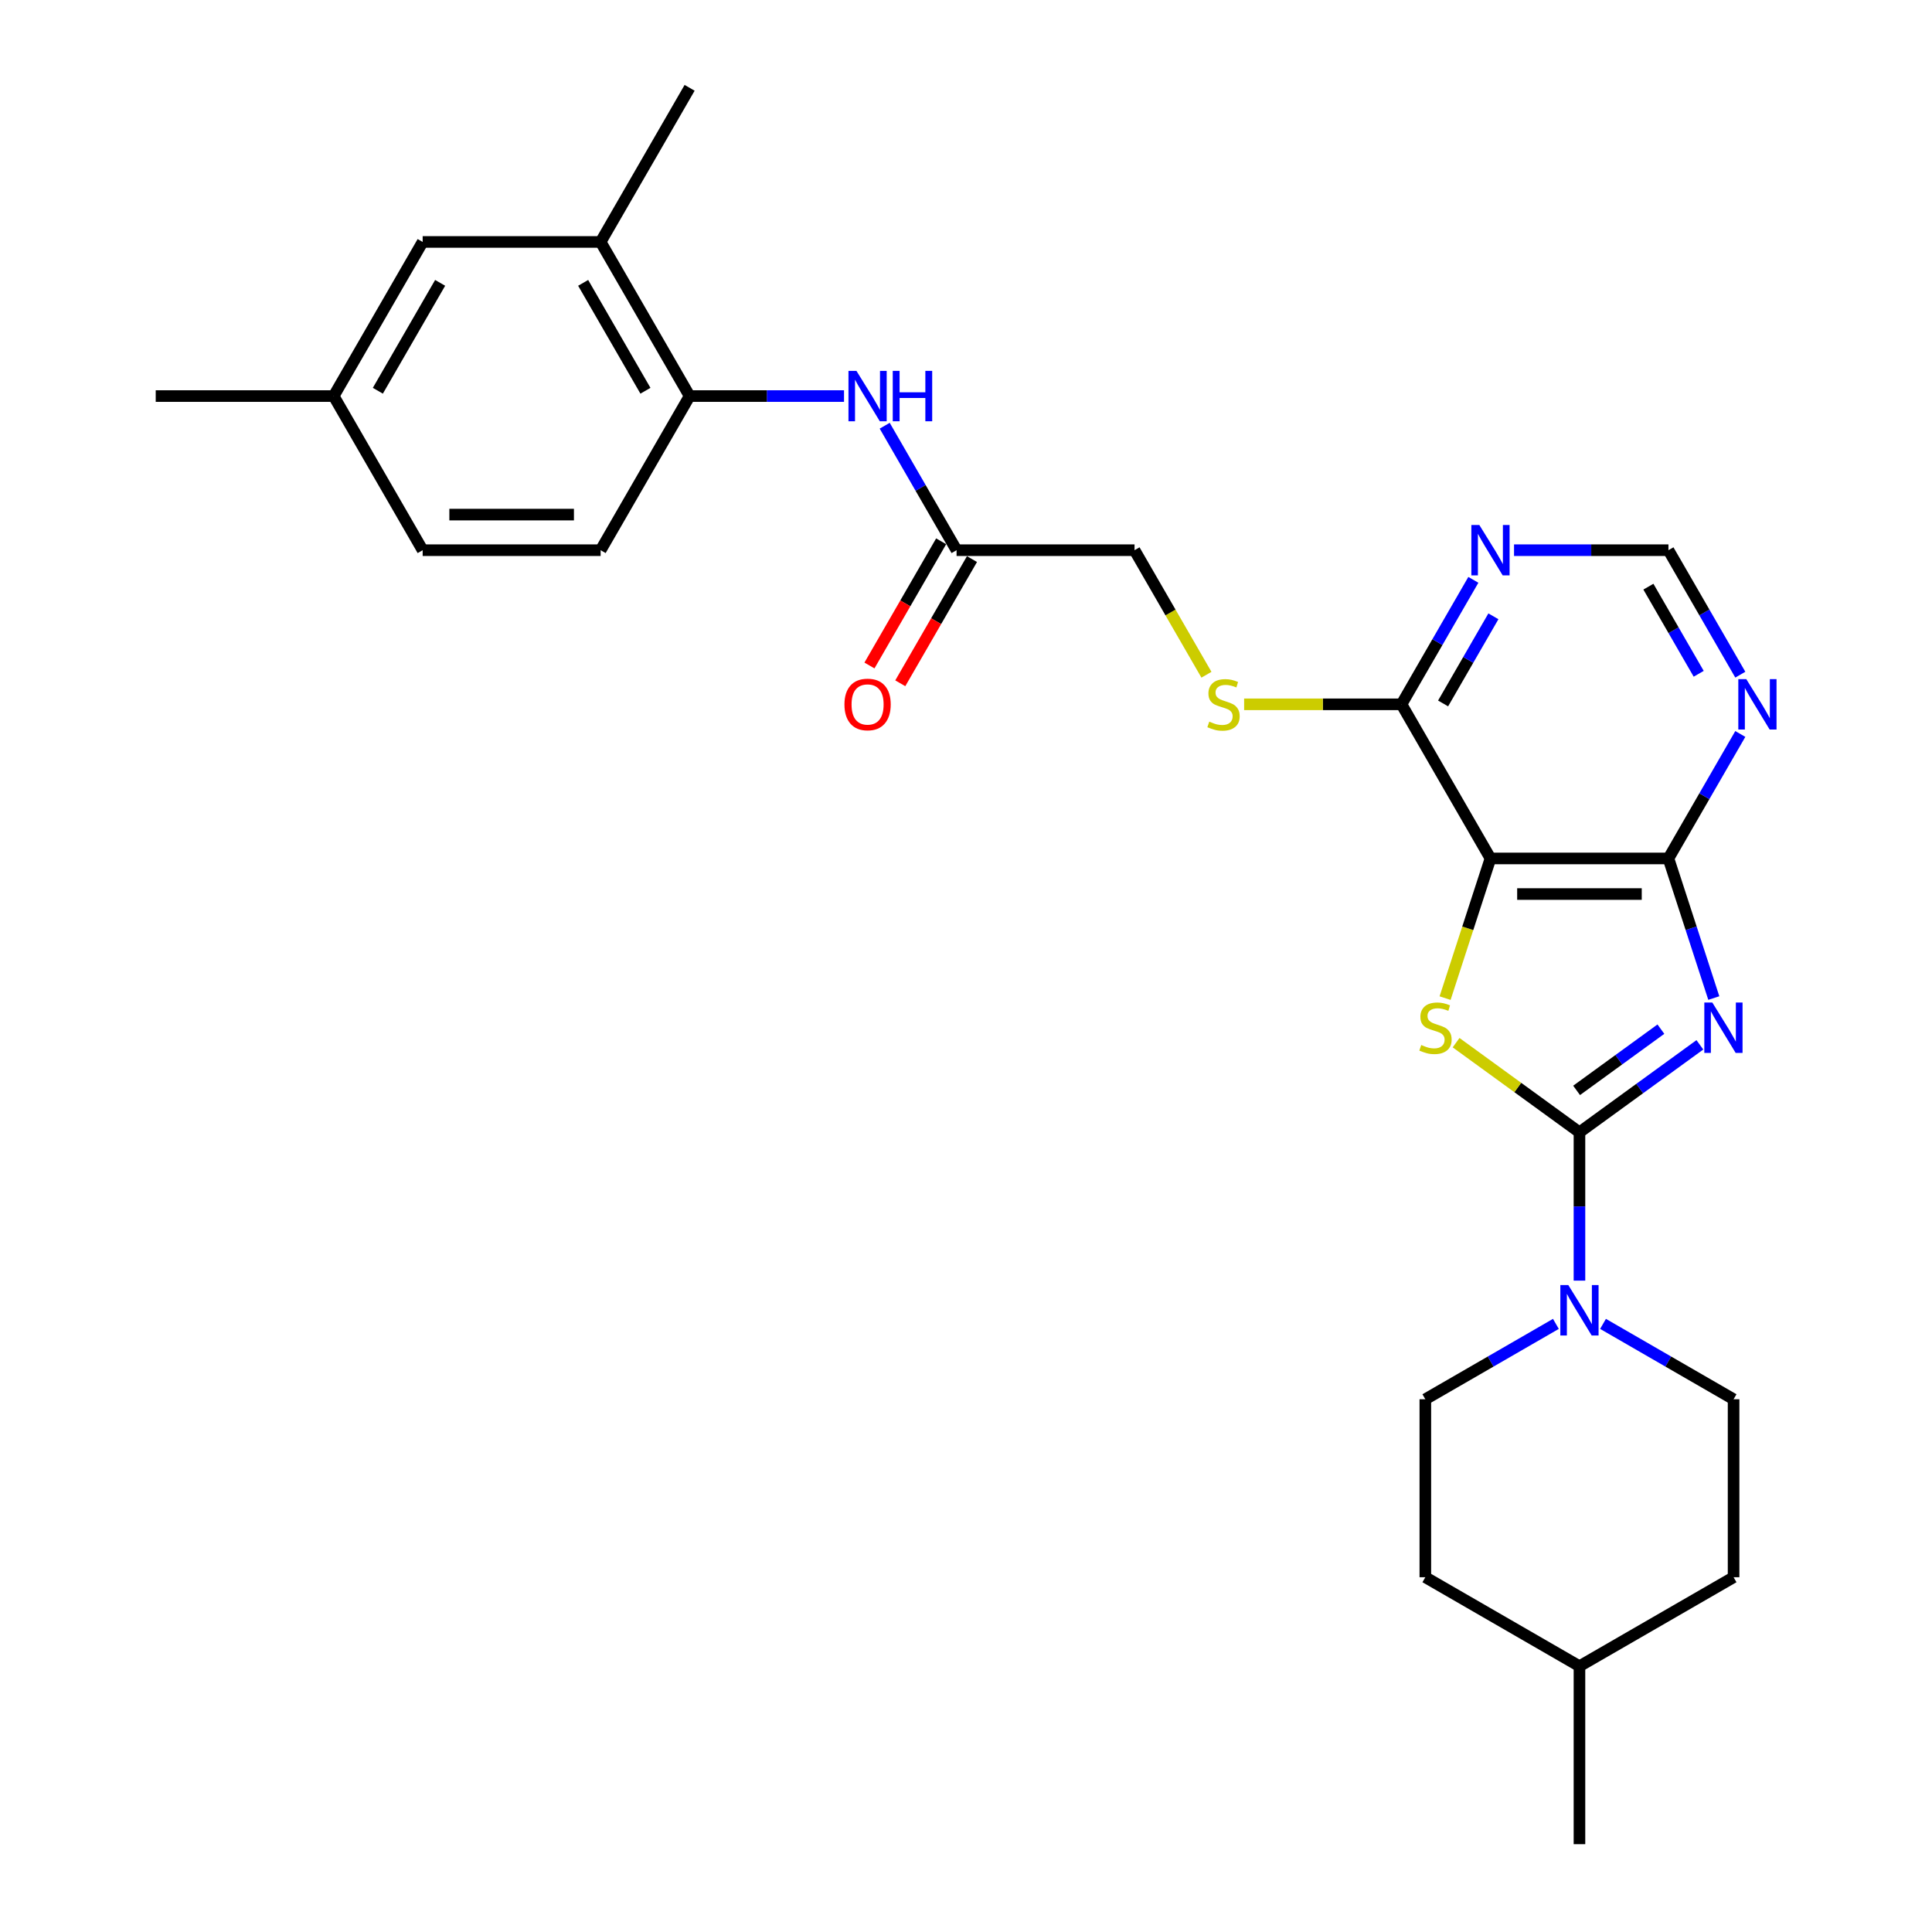 <?xml version='1.0' encoding='iso-8859-1'?>
<svg version='1.1' baseProfile='full'
              xmlns='http://www.w3.org/2000/svg'
                      xmlns:rdkit='http://www.rdkit.org/xml'
                      xmlns:xlink='http://www.w3.org/1999/xlink'
                  xml:space='preserve'
width='1000px' height='1000px' viewBox='0 0 1000 1000'>
<!-- END OF HEADER -->
<rect style='opacity:1.0;fill:#FFFFFF;stroke:none' width='1000' height='1000' x='0' y='0'> </rect>
<path class='bond-0' d='M 879.852,540.798 L 848.688,563.439' style='fill:none;fill-rule:evenodd;stroke:#0000FF;stroke-width:6px;stroke-linecap:butt;stroke-linejoin:miter;stroke-opacity:1' />
<path class='bond-0' d='M 848.688,563.439 L 817.525,586.081' style='fill:none;fill-rule:evenodd;stroke:#000000;stroke-width:6px;stroke-linecap:butt;stroke-linejoin:miter;stroke-opacity:1' />
<path class='bond-0' d='M 859.674,532.685 L 837.859,548.535' style='fill:none;fill-rule:evenodd;stroke:#0000FF;stroke-width:6px;stroke-linecap:butt;stroke-linejoin:miter;stroke-opacity:1' />
<path class='bond-0' d='M 837.859,548.535 L 816.045,564.384' style='fill:none;fill-rule:evenodd;stroke:#000000;stroke-width:6px;stroke-linecap:butt;stroke-linejoin:miter;stroke-opacity:1' />
<path class='bond-3' d='M 887.062,516.59 L 875.322,480.459' style='fill:none;fill-rule:evenodd;stroke:#0000FF;stroke-width:6px;stroke-linecap:butt;stroke-linejoin:miter;stroke-opacity:1' />
<path class='bond-3' d='M 875.322,480.459 L 863.583,444.329' style='fill:none;fill-rule:evenodd;stroke:#000000;stroke-width:6px;stroke-linecap:butt;stroke-linejoin:miter;stroke-opacity:1' />
<path class='bond-1' d='M 817.525,586.081 L 785.596,562.884' style='fill:none;fill-rule:evenodd;stroke:#000000;stroke-width:6px;stroke-linecap:butt;stroke-linejoin:miter;stroke-opacity:1' />
<path class='bond-1' d='M 785.596,562.884 L 753.668,539.687' style='fill:none;fill-rule:evenodd;stroke:#CCCC00;stroke-width:6px;stroke-linecap:butt;stroke-linejoin:miter;stroke-opacity:1' />
<path class='bond-4' d='M 817.525,586.081 L 817.525,624.466' style='fill:none;fill-rule:evenodd;stroke:#000000;stroke-width:6px;stroke-linecap:butt;stroke-linejoin:miter;stroke-opacity:1' />
<path class='bond-4' d='M 817.525,624.466 L 817.525,662.851' style='fill:none;fill-rule:evenodd;stroke:#0000FF;stroke-width:6px;stroke-linecap:butt;stroke-linejoin:miter;stroke-opacity:1' />
<path class='bond-28' d='M 747.975,516.627 L 759.721,480.478' style='fill:none;fill-rule:evenodd;stroke:#CCCC00;stroke-width:6px;stroke-linecap:butt;stroke-linejoin:miter;stroke-opacity:1' />
<path class='bond-28' d='M 759.721,480.478 L 771.466,444.329' style='fill:none;fill-rule:evenodd;stroke:#000000;stroke-width:6px;stroke-linecap:butt;stroke-linejoin:miter;stroke-opacity:1' />
<path class='bond-2' d='M 771.466,444.329 L 863.583,444.329' style='fill:none;fill-rule:evenodd;stroke:#000000;stroke-width:6px;stroke-linecap:butt;stroke-linejoin:miter;stroke-opacity:1' />
<path class='bond-2' d='M 785.284,462.752 L 849.765,462.752' style='fill:none;fill-rule:evenodd;stroke:#000000;stroke-width:6px;stroke-linecap:butt;stroke-linejoin:miter;stroke-opacity:1' />
<path class='bond-5' d='M 771.466,444.329 L 725.408,364.554' style='fill:none;fill-rule:evenodd;stroke:#000000;stroke-width:6px;stroke-linecap:butt;stroke-linejoin:miter;stroke-opacity:1' />
<path class='bond-6' d='M 863.583,444.329 L 882.181,412.115' style='fill:none;fill-rule:evenodd;stroke:#000000;stroke-width:6px;stroke-linecap:butt;stroke-linejoin:miter;stroke-opacity:1' />
<path class='bond-6' d='M 882.181,412.115 L 900.78,379.901' style='fill:none;fill-rule:evenodd;stroke:#0000FF;stroke-width:6px;stroke-linecap:butt;stroke-linejoin:miter;stroke-opacity:1' />
<path class='bond-14' d='M 805.328,685.239 L 771.539,704.747' style='fill:none;fill-rule:evenodd;stroke:#0000FF;stroke-width:6px;stroke-linecap:butt;stroke-linejoin:miter;stroke-opacity:1' />
<path class='bond-14' d='M 771.539,704.747 L 737.75,724.255' style='fill:none;fill-rule:evenodd;stroke:#000000;stroke-width:6px;stroke-linecap:butt;stroke-linejoin:miter;stroke-opacity:1' />
<path class='bond-15' d='M 829.721,685.239 L 863.51,704.747' style='fill:none;fill-rule:evenodd;stroke:#0000FF;stroke-width:6px;stroke-linecap:butt;stroke-linejoin:miter;stroke-opacity:1' />
<path class='bond-15' d='M 863.51,704.747 L 897.299,724.255' style='fill:none;fill-rule:evenodd;stroke:#000000;stroke-width:6px;stroke-linecap:butt;stroke-linejoin:miter;stroke-opacity:1' />
<path class='bond-11' d='M 725.408,364.554 L 684.684,364.554' style='fill:none;fill-rule:evenodd;stroke:#000000;stroke-width:6px;stroke-linecap:butt;stroke-linejoin:miter;stroke-opacity:1' />
<path class='bond-11' d='M 684.684,364.554 L 643.959,364.554' style='fill:none;fill-rule:evenodd;stroke:#CCCC00;stroke-width:6px;stroke-linecap:butt;stroke-linejoin:miter;stroke-opacity:1' />
<path class='bond-29' d='M 725.408,364.554 L 744.007,332.34' style='fill:none;fill-rule:evenodd;stroke:#000000;stroke-width:6px;stroke-linecap:butt;stroke-linejoin:miter;stroke-opacity:1' />
<path class='bond-29' d='M 744.007,332.34 L 762.606,300.126' style='fill:none;fill-rule:evenodd;stroke:#0000FF;stroke-width:6px;stroke-linecap:butt;stroke-linejoin:miter;stroke-opacity:1' />
<path class='bond-29' d='M 746.943,364.101 L 759.962,341.552' style='fill:none;fill-rule:evenodd;stroke:#000000;stroke-width:6px;stroke-linecap:butt;stroke-linejoin:miter;stroke-opacity:1' />
<path class='bond-29' d='M 759.962,341.552 L 772.981,319.002' style='fill:none;fill-rule:evenodd;stroke:#0000FF;stroke-width:6px;stroke-linecap:butt;stroke-linejoin:miter;stroke-opacity:1' />
<path class='bond-12' d='M 900.78,349.208 L 882.181,316.993' style='fill:none;fill-rule:evenodd;stroke:#0000FF;stroke-width:6px;stroke-linecap:butt;stroke-linejoin:miter;stroke-opacity:1' />
<path class='bond-12' d='M 882.181,316.993 L 863.583,284.779' style='fill:none;fill-rule:evenodd;stroke:#000000;stroke-width:6px;stroke-linecap:butt;stroke-linejoin:miter;stroke-opacity:1' />
<path class='bond-12' d='M 879.246,348.755 L 866.226,326.205' style='fill:none;fill-rule:evenodd;stroke:#0000FF;stroke-width:6px;stroke-linecap:butt;stroke-linejoin:miter;stroke-opacity:1' />
<path class='bond-12' d='M 866.226,326.205 L 853.207,303.655' style='fill:none;fill-rule:evenodd;stroke:#000000;stroke-width:6px;stroke-linecap:butt;stroke-linejoin:miter;stroke-opacity:1' />
<path class='bond-7' d='M 783.663,284.779 L 823.623,284.779' style='fill:none;fill-rule:evenodd;stroke:#0000FF;stroke-width:6px;stroke-linecap:butt;stroke-linejoin:miter;stroke-opacity:1' />
<path class='bond-7' d='M 823.623,284.779 L 863.583,284.779' style='fill:none;fill-rule:evenodd;stroke:#000000;stroke-width:6px;stroke-linecap:butt;stroke-linejoin:miter;stroke-opacity:1' />
<path class='bond-8' d='M 457.92,220.351 L 476.519,252.565' style='fill:none;fill-rule:evenodd;stroke:#0000FF;stroke-width:6px;stroke-linecap:butt;stroke-linejoin:miter;stroke-opacity:1' />
<path class='bond-8' d='M 476.519,252.565 L 495.118,284.779' style='fill:none;fill-rule:evenodd;stroke:#000000;stroke-width:6px;stroke-linecap:butt;stroke-linejoin:miter;stroke-opacity:1' />
<path class='bond-9' d='M 436.864,205.004 L 396.904,205.004' style='fill:none;fill-rule:evenodd;stroke:#0000FF;stroke-width:6px;stroke-linecap:butt;stroke-linejoin:miter;stroke-opacity:1' />
<path class='bond-9' d='M 396.904,205.004 L 356.944,205.004' style='fill:none;fill-rule:evenodd;stroke:#000000;stroke-width:6px;stroke-linecap:butt;stroke-linejoin:miter;stroke-opacity:1' />
<path class='bond-13' d='M 356.944,205.004 L 310.886,125.229' style='fill:none;fill-rule:evenodd;stroke:#000000;stroke-width:6px;stroke-linecap:butt;stroke-linejoin:miter;stroke-opacity:1' />
<path class='bond-13' d='M 334.08,202.25 L 301.84,146.407' style='fill:none;fill-rule:evenodd;stroke:#000000;stroke-width:6px;stroke-linecap:butt;stroke-linejoin:miter;stroke-opacity:1' />
<path class='bond-18' d='M 356.944,205.004 L 310.886,284.779' style='fill:none;fill-rule:evenodd;stroke:#000000;stroke-width:6px;stroke-linecap:butt;stroke-linejoin:miter;stroke-opacity:1' />
<path class='bond-10' d='M 495.118,284.779 L 587.234,284.779' style='fill:none;fill-rule:evenodd;stroke:#000000;stroke-width:6px;stroke-linecap:butt;stroke-linejoin:miter;stroke-opacity:1' />
<path class='bond-17' d='M 487.141,280.173 L 468.584,312.314' style='fill:none;fill-rule:evenodd;stroke:#000000;stroke-width:6px;stroke-linecap:butt;stroke-linejoin:miter;stroke-opacity:1' />
<path class='bond-17' d='M 468.584,312.314 L 450.028,344.454' style='fill:none;fill-rule:evenodd;stroke:#FF0000;stroke-width:6px;stroke-linecap:butt;stroke-linejoin:miter;stroke-opacity:1' />
<path class='bond-17' d='M 503.096,289.385 L 484.539,321.525' style='fill:none;fill-rule:evenodd;stroke:#000000;stroke-width:6px;stroke-linecap:butt;stroke-linejoin:miter;stroke-opacity:1' />
<path class='bond-17' d='M 484.539,321.525 L 465.983,353.666' style='fill:none;fill-rule:evenodd;stroke:#FF0000;stroke-width:6px;stroke-linecap:butt;stroke-linejoin:miter;stroke-opacity:1' />
<path class='bond-19' d='M 624.453,349.244 L 605.844,317.012' style='fill:none;fill-rule:evenodd;stroke:#CCCC00;stroke-width:6px;stroke-linecap:butt;stroke-linejoin:miter;stroke-opacity:1' />
<path class='bond-19' d='M 605.844,317.012 L 587.234,284.779' style='fill:none;fill-rule:evenodd;stroke:#000000;stroke-width:6px;stroke-linecap:butt;stroke-linejoin:miter;stroke-opacity:1' />
<path class='bond-16' d='M 310.886,125.229 L 218.77,125.229' style='fill:none;fill-rule:evenodd;stroke:#000000;stroke-width:6px;stroke-linecap:butt;stroke-linejoin:miter;stroke-opacity:1' />
<path class='bond-25' d='M 310.886,125.229 L 356.944,45.455' style='fill:none;fill-rule:evenodd;stroke:#000000;stroke-width:6px;stroke-linecap:butt;stroke-linejoin:miter;stroke-opacity:1' />
<path class='bond-23' d='M 737.75,724.255 L 737.75,816.371' style='fill:none;fill-rule:evenodd;stroke:#000000;stroke-width:6px;stroke-linecap:butt;stroke-linejoin:miter;stroke-opacity:1' />
<path class='bond-22' d='M 897.299,724.255 L 897.299,816.371' style='fill:none;fill-rule:evenodd;stroke:#000000;stroke-width:6px;stroke-linecap:butt;stroke-linejoin:miter;stroke-opacity:1' />
<path class='bond-31' d='M 218.77,125.229 L 172.712,205.004' style='fill:none;fill-rule:evenodd;stroke:#000000;stroke-width:6px;stroke-linecap:butt;stroke-linejoin:miter;stroke-opacity:1' />
<path class='bond-31' d='M 227.816,146.407 L 195.576,202.25' style='fill:none;fill-rule:evenodd;stroke:#000000;stroke-width:6px;stroke-linecap:butt;stroke-linejoin:miter;stroke-opacity:1' />
<path class='bond-21' d='M 310.886,284.779 L 218.77,284.779' style='fill:none;fill-rule:evenodd;stroke:#000000;stroke-width:6px;stroke-linecap:butt;stroke-linejoin:miter;stroke-opacity:1' />
<path class='bond-21' d='M 297.069,266.356 L 232.587,266.356' style='fill:none;fill-rule:evenodd;stroke:#000000;stroke-width:6px;stroke-linecap:butt;stroke-linejoin:miter;stroke-opacity:1' />
<path class='bond-20' d='M 172.712,205.004 L 218.77,284.779' style='fill:none;fill-rule:evenodd;stroke:#000000;stroke-width:6px;stroke-linecap:butt;stroke-linejoin:miter;stroke-opacity:1' />
<path class='bond-26' d='M 172.712,205.004 L 80.596,205.004' style='fill:none;fill-rule:evenodd;stroke:#000000;stroke-width:6px;stroke-linecap:butt;stroke-linejoin:miter;stroke-opacity:1' />
<path class='bond-24' d='M 897.299,816.371 L 817.525,862.429' style='fill:none;fill-rule:evenodd;stroke:#000000;stroke-width:6px;stroke-linecap:butt;stroke-linejoin:miter;stroke-opacity:1' />
<path class='bond-30' d='M 737.75,816.371 L 817.525,862.429' style='fill:none;fill-rule:evenodd;stroke:#000000;stroke-width:6px;stroke-linecap:butt;stroke-linejoin:miter;stroke-opacity:1' />
<path class='bond-27' d='M 817.525,862.429 L 817.525,954.545' style='fill:none;fill-rule:evenodd;stroke:#000000;stroke-width:6px;stroke-linecap:butt;stroke-linejoin:miter;stroke-opacity:1' />
<path  class='atom-0' d='M 886.282 518.893
L 894.83 532.71
Q 895.677 534.074, 897.041 536.542
Q 898.404 539.011, 898.478 539.158
L 898.478 518.893
L 901.941 518.893
L 901.941 544.98
L 898.367 544.98
L 889.192 529.873
Q 888.124 528.105, 886.982 526.078
Q 885.876 524.051, 885.545 523.425
L 885.545 544.98
L 882.155 544.98
L 882.155 518.893
L 886.282 518.893
' fill='#0000FF'/>
<path  class='atom-2' d='M 735.632 540.89
Q 735.927 541.001, 737.142 541.517
Q 738.358 542.032, 739.685 542.364
Q 741.048 542.659, 742.375 542.659
Q 744.843 542.659, 746.28 541.48
Q 747.717 540.264, 747.717 538.164
Q 747.717 536.727, 746.98 535.842
Q 746.28 534.958, 745.175 534.479
Q 744.07 534, 742.227 533.447
Q 739.906 532.747, 738.506 532.084
Q 737.142 531.421, 736.148 530.021
Q 735.19 528.62, 735.19 526.262
Q 735.19 522.983, 737.4 520.956
Q 739.648 518.93, 744.07 518.93
Q 747.091 518.93, 750.518 520.367
L 749.67 523.204
Q 746.538 521.914, 744.18 521.914
Q 741.638 521.914, 740.238 522.983
Q 738.837 524.015, 738.874 525.82
Q 738.874 527.22, 739.574 528.068
Q 740.311 528.915, 741.343 529.394
Q 742.411 529.873, 744.18 530.426
Q 746.538 531.163, 747.938 531.9
Q 749.339 532.637, 750.333 534.147
Q 751.365 535.621, 751.365 538.164
Q 751.365 541.775, 748.933 543.727
Q 746.538 545.643, 742.522 545.643
Q 740.201 545.643, 738.432 545.128
Q 736.7 544.649, 734.637 543.801
L 735.632 540.89
' fill='#CCCC00'/>
<path  class='atom-5' d='M 811.758 665.154
L 820.306 678.971
Q 821.154 680.334, 822.517 682.803
Q 823.881 685.272, 823.954 685.419
L 823.954 665.154
L 827.418 665.154
L 827.418 691.241
L 823.844 691.241
L 814.669 676.134
Q 813.6 674.365, 812.458 672.339
Q 811.353 670.312, 811.021 669.686
L 811.021 691.241
L 807.631 691.241
L 807.631 665.154
L 811.758 665.154
' fill='#0000FF'/>
<path  class='atom-7' d='M 903.874 351.51
L 912.423 365.328
Q 913.27 366.691, 914.633 369.16
Q 915.997 371.629, 916.07 371.776
L 916.07 351.51
L 919.534 351.51
L 919.534 377.598
L 915.96 377.598
L 906.785 362.491
Q 905.716 360.722, 904.574 358.695
Q 903.469 356.669, 903.137 356.043
L 903.137 377.598
L 899.747 377.598
L 899.747 351.51
L 903.874 351.51
' fill='#0000FF'/>
<path  class='atom-8' d='M 765.7 271.736
L 774.248 285.553
Q 775.096 286.916, 776.459 289.385
Q 777.822 291.854, 777.896 292.001
L 777.896 271.736
L 781.36 271.736
L 781.36 297.823
L 777.786 297.823
L 768.611 282.716
Q 767.542 280.947, 766.4 278.921
Q 765.295 276.894, 764.963 276.268
L 764.963 297.823
L 761.573 297.823
L 761.573 271.736
L 765.7 271.736
' fill='#0000FF'/>
<path  class='atom-9' d='M 443.294 191.961
L 451.842 205.778
Q 452.69 207.141, 454.053 209.61
Q 455.416 212.079, 455.49 212.226
L 455.49 191.961
L 458.953 191.961
L 458.953 218.048
L 455.379 218.048
L 446.205 202.941
Q 445.136 201.172, 443.994 199.146
Q 442.888 197.119, 442.557 196.493
L 442.557 218.048
L 439.167 218.048
L 439.167 191.961
L 443.294 191.961
' fill='#0000FF'/>
<path  class='atom-9' d='M 462.085 191.961
L 465.623 191.961
L 465.623 203.051
L 478.961 203.051
L 478.961 191.961
L 482.498 191.961
L 482.498 218.048
L 478.961 218.048
L 478.961 205.999
L 465.623 205.999
L 465.623 218.048
L 462.085 218.048
L 462.085 191.961
' fill='#0000FF'/>
<path  class='atom-12' d='M 625.923 373.508
Q 626.218 373.618, 627.434 374.134
Q 628.65 374.65, 629.976 374.982
Q 631.339 375.276, 632.666 375.276
Q 635.135 375.276, 636.572 374.097
Q 638.009 372.881, 638.009 370.781
Q 638.009 369.344, 637.272 368.46
Q 636.572 367.575, 635.466 367.096
Q 634.361 366.617, 632.519 366.065
Q 630.197 365.365, 628.797 364.701
Q 627.434 364.038, 626.439 362.638
Q 625.481 361.238, 625.481 358.88
Q 625.481 355.6, 627.692 353.574
Q 629.939 351.547, 634.361 351.547
Q 637.382 351.547, 640.809 352.984
L 639.962 355.821
Q 636.83 354.532, 634.471 354.532
Q 631.929 354.532, 630.529 355.6
Q 629.129 356.632, 629.166 358.438
Q 629.166 359.838, 629.866 360.685
Q 630.603 361.533, 631.634 362.012
Q 632.703 362.491, 634.471 363.043
Q 636.83 363.78, 638.23 364.517
Q 639.63 365.254, 640.625 366.765
Q 641.656 368.239, 641.656 370.781
Q 641.656 374.392, 639.225 376.345
Q 636.83 378.261, 632.813 378.261
Q 630.492 378.261, 628.723 377.745
Q 626.992 377.266, 624.928 376.419
L 625.923 373.508
' fill='#CCCC00'/>
<path  class='atom-18' d='M 437.085 364.628
Q 437.085 358.364, 440.18 354.863
Q 443.275 351.363, 449.06 351.363
Q 454.845 351.363, 457.94 354.863
Q 461.035 358.364, 461.035 364.628
Q 461.035 370.965, 457.903 374.576
Q 454.771 378.15, 449.06 378.15
Q 443.312 378.15, 440.18 374.576
Q 437.085 371.002, 437.085 364.628
M 449.06 375.203
Q 453.04 375.203, 455.177 372.55
Q 457.351 369.86, 457.351 364.628
Q 457.351 359.506, 455.177 356.927
Q 453.04 354.311, 449.06 354.311
Q 445.081 354.311, 442.907 356.89
Q 440.77 359.469, 440.77 364.628
Q 440.77 369.897, 442.907 372.55
Q 445.081 375.203, 449.06 375.203
' fill='#FF0000'/>
</svg>
